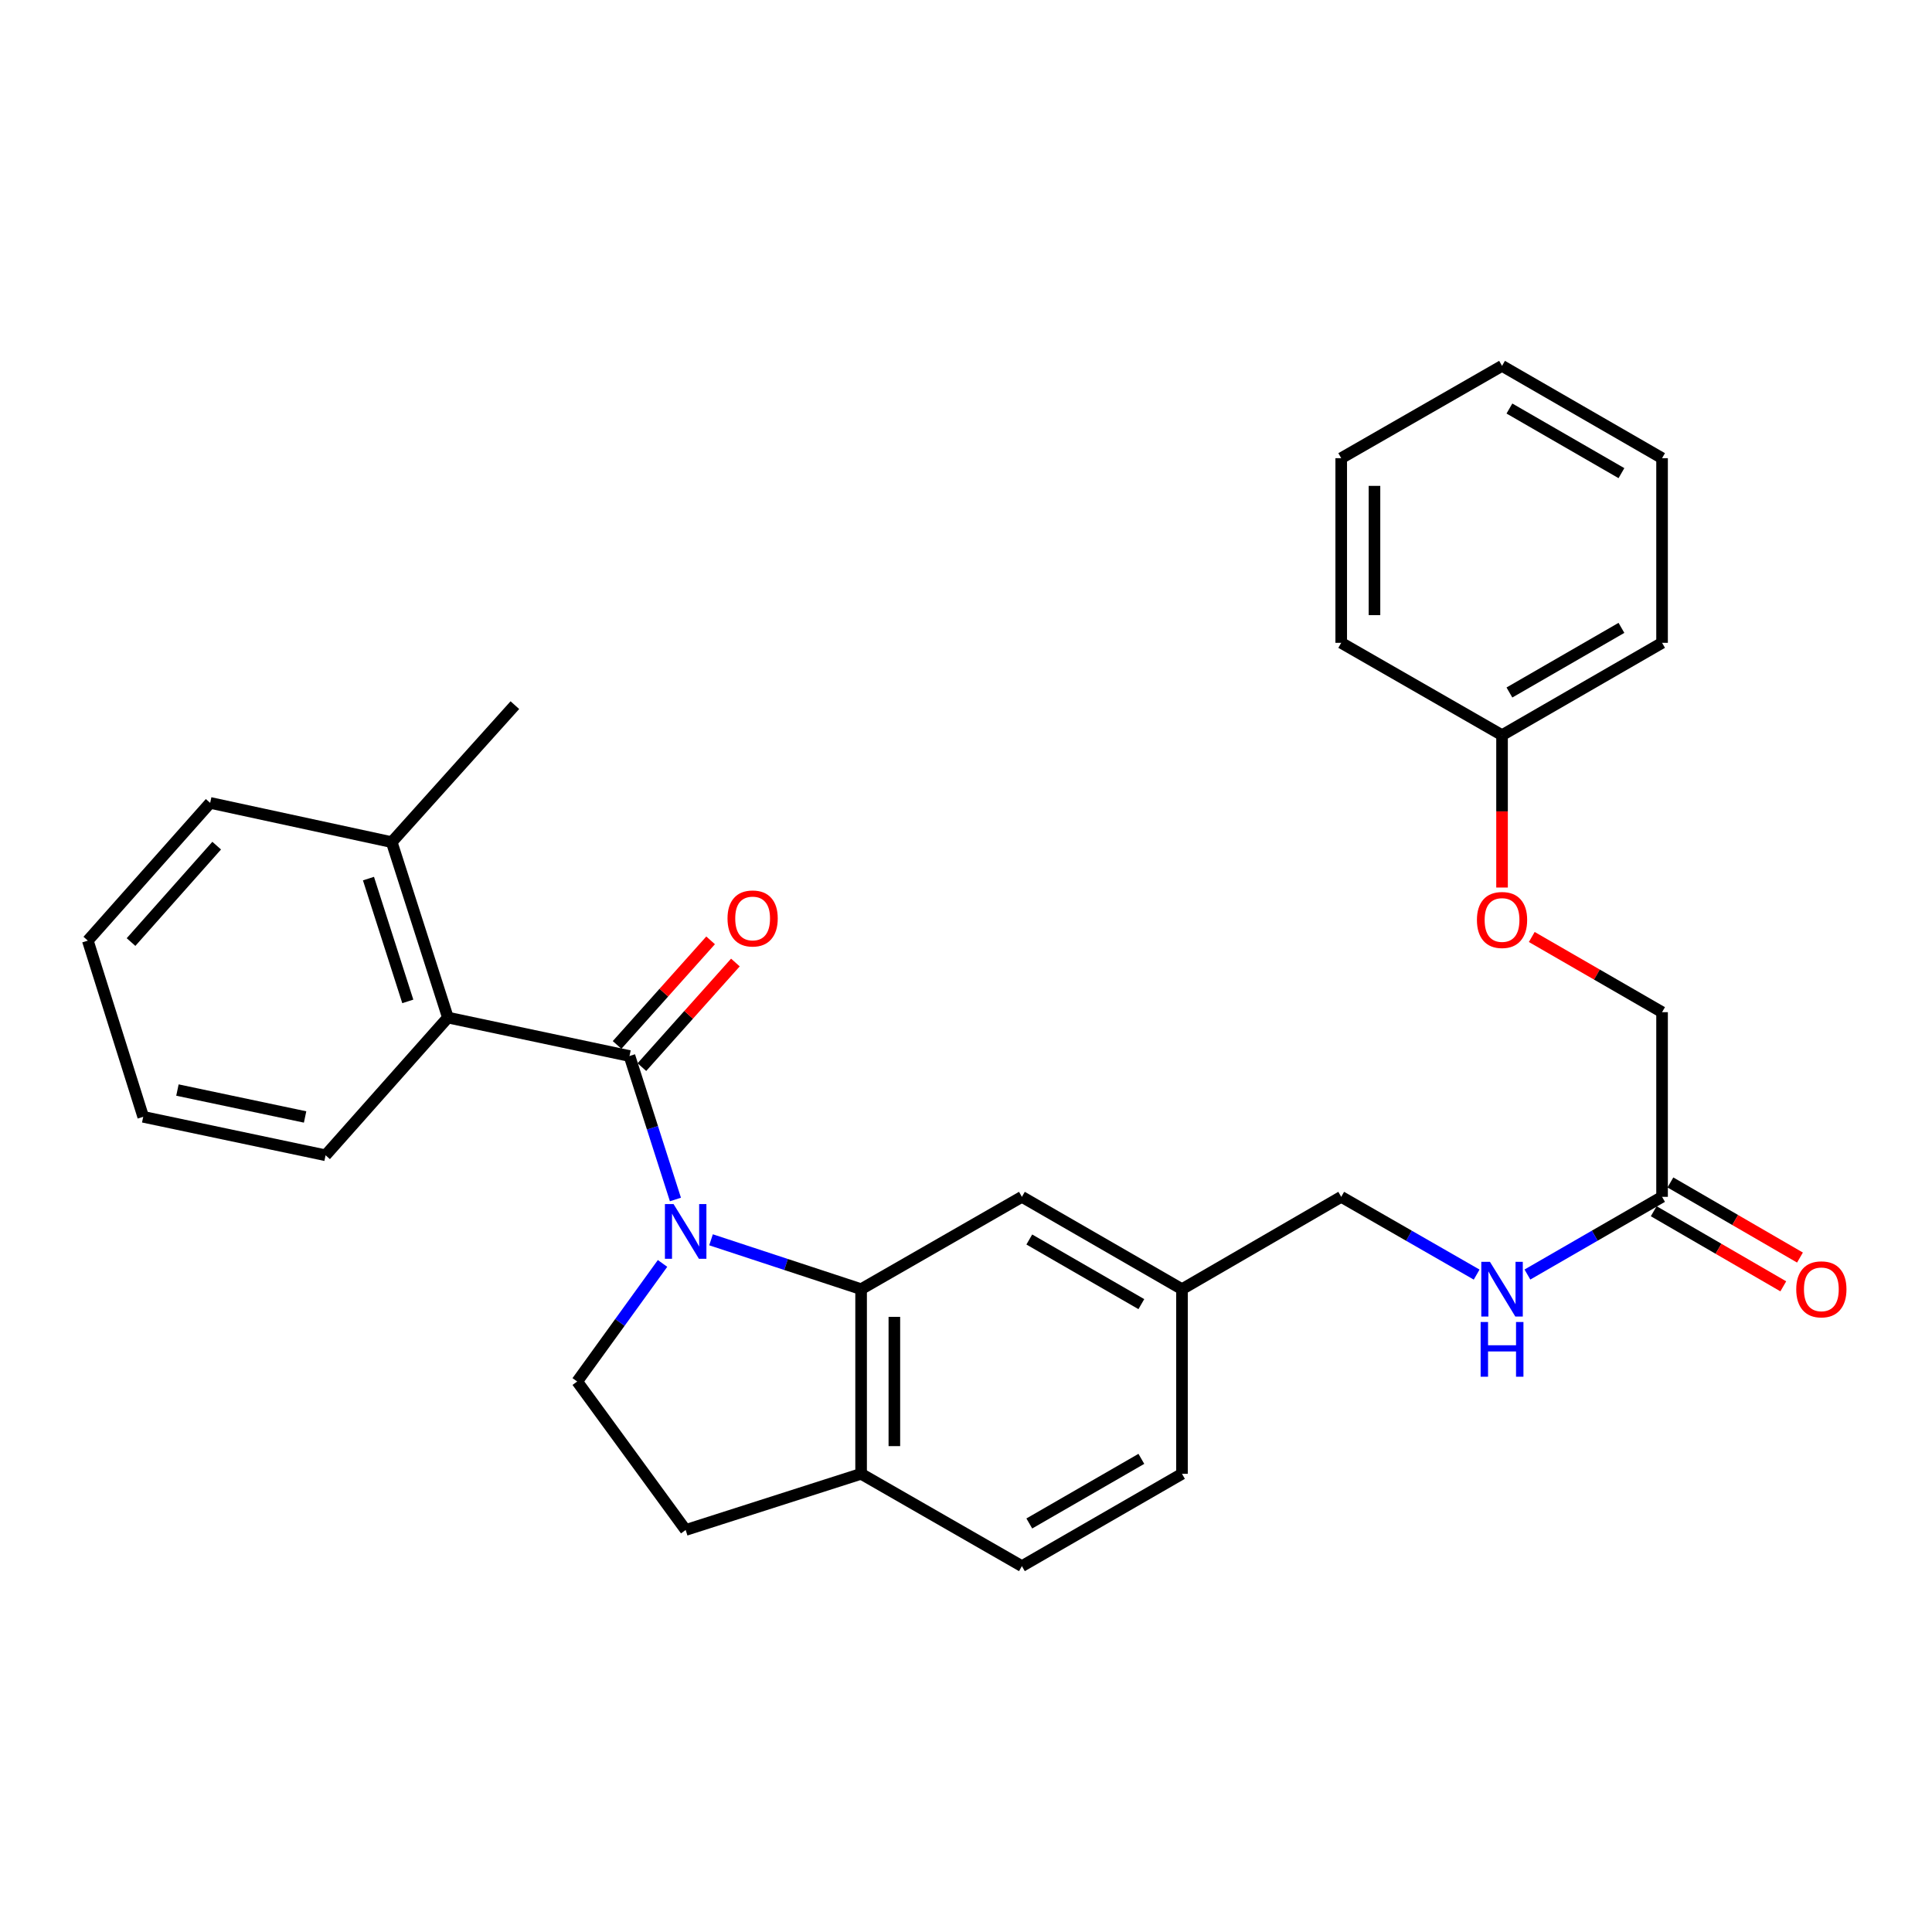 <?xml version='1.0' encoding='iso-8859-1'?>
<svg version='1.1' baseProfile='full'
              xmlns='http://www.w3.org/2000/svg'
                      xmlns:rdkit='http://www.rdkit.org/xml'
                      xmlns:xlink='http://www.w3.org/1999/xlink'
                  xml:space='preserve'
width='1000px' height='1000px' viewBox='0 0 1000 1000'>
<!-- END OF HEADER -->
<rect style='opacity:1.0;fill:#FFFFFF;stroke:none' width='1000' height='1000' x='0' y='0'> </rect>
<path class='bond-0' d='M 349.6,620.852 L 337.711,583.725' style='fill:none;fill-rule:evenodd;stroke:#0000FF;stroke-width:6px;stroke-linecap:butt;stroke-linejoin:miter;stroke-opacity:1' />
<path class='bond-0' d='M 337.711,583.725 L 325.822,546.599' style='fill:none;fill-rule:evenodd;stroke:#000000;stroke-width:6px;stroke-linecap:butt;stroke-linejoin:miter;stroke-opacity:1' />
<path class='bond-1' d='M 368.028,641.716 L 406.866,654.496' style='fill:none;fill-rule:evenodd;stroke:#0000FF;stroke-width:6px;stroke-linecap:butt;stroke-linejoin:miter;stroke-opacity:1' />
<path class='bond-1' d='M 406.866,654.496 L 445.705,667.275' style='fill:none;fill-rule:evenodd;stroke:#000000;stroke-width:6px;stroke-linecap:butt;stroke-linejoin:miter;stroke-opacity:1' />
<path class='bond-3' d='M 342.931,653.952 L 320.843,684.511' style='fill:none;fill-rule:evenodd;stroke:#0000FF;stroke-width:6px;stroke-linecap:butt;stroke-linejoin:miter;stroke-opacity:1' />
<path class='bond-3' d='M 320.843,684.511 L 298.754,715.07' style='fill:none;fill-rule:evenodd;stroke:#000000;stroke-width:6px;stroke-linecap:butt;stroke-linejoin:miter;stroke-opacity:1' />
<path class='bond-2' d='M 325.822,546.599 L 231.83,526.695' style='fill:none;fill-rule:evenodd;stroke:#000000;stroke-width:6px;stroke-linecap:butt;stroke-linejoin:miter;stroke-opacity:1' />
<path class='bond-6' d='M 332.239,552.336 L 356.441,525.269' style='fill:none;fill-rule:evenodd;stroke:#000000;stroke-width:6px;stroke-linecap:butt;stroke-linejoin:miter;stroke-opacity:1' />
<path class='bond-6' d='M 356.441,525.269 L 380.642,498.202' style='fill:none;fill-rule:evenodd;stroke:#FF0000;stroke-width:6px;stroke-linecap:butt;stroke-linejoin:miter;stroke-opacity:1' />
<path class='bond-6' d='M 319.405,540.861 L 343.607,513.794' style='fill:none;fill-rule:evenodd;stroke:#000000;stroke-width:6px;stroke-linecap:butt;stroke-linejoin:miter;stroke-opacity:1' />
<path class='bond-6' d='M 343.607,513.794 L 367.808,486.727' style='fill:none;fill-rule:evenodd;stroke:#FF0000;stroke-width:6px;stroke-linecap:butt;stroke-linejoin:miter;stroke-opacity:1' />
<path class='bond-4' d='M 445.705,667.275 L 445.705,762.845' style='fill:none;fill-rule:evenodd;stroke:#000000;stroke-width:6px;stroke-linecap:butt;stroke-linejoin:miter;stroke-opacity:1' />
<path class='bond-4' d='M 462.921,681.611 L 462.921,748.509' style='fill:none;fill-rule:evenodd;stroke:#000000;stroke-width:6px;stroke-linecap:butt;stroke-linejoin:miter;stroke-opacity:1' />
<path class='bond-7' d='M 445.705,667.275 L 528.936,619.481' style='fill:none;fill-rule:evenodd;stroke:#000000;stroke-width:6px;stroke-linecap:butt;stroke-linejoin:miter;stroke-opacity:1' />
<path class='bond-10' d='M 231.83,526.695 L 202.754,435.888' style='fill:none;fill-rule:evenodd;stroke:#000000;stroke-width:6px;stroke-linecap:butt;stroke-linejoin:miter;stroke-opacity:1' />
<path class='bond-10' d='M 211.073,518.324 L 190.719,454.76' style='fill:none;fill-rule:evenodd;stroke:#000000;stroke-width:6px;stroke-linecap:butt;stroke-linejoin:miter;stroke-opacity:1' />
<path class='bond-19' d='M 231.83,526.695 L 168.522,597.97' style='fill:none;fill-rule:evenodd;stroke:#000000;stroke-width:6px;stroke-linecap:butt;stroke-linejoin:miter;stroke-opacity:1' />
<path class='bond-9' d='M 298.754,715.07 L 354.898,791.921' style='fill:none;fill-rule:evenodd;stroke:#000000;stroke-width:6px;stroke-linecap:butt;stroke-linejoin:miter;stroke-opacity:1' />
<path class='bond-12' d='M 445.705,762.845 L 528.936,810.63' style='fill:none;fill-rule:evenodd;stroke:#000000;stroke-width:6px;stroke-linecap:butt;stroke-linejoin:miter;stroke-opacity:1' />
<path class='bond-29' d='M 445.705,762.845 L 354.898,791.921' style='fill:none;fill-rule:evenodd;stroke:#000000;stroke-width:6px;stroke-linecap:butt;stroke-linejoin:miter;stroke-opacity:1' />
<path class='bond-5' d='M 860.282,619.481 L 825.433,639.59' style='fill:none;fill-rule:evenodd;stroke:#000000;stroke-width:6px;stroke-linecap:butt;stroke-linejoin:miter;stroke-opacity:1' />
<path class='bond-5' d='M 825.433,639.59 L 790.584,659.699' style='fill:none;fill-rule:evenodd;stroke:#0000FF;stroke-width:6px;stroke-linecap:butt;stroke-linejoin:miter;stroke-opacity:1' />
<path class='bond-11' d='M 855.965,626.928 L 889.497,646.367' style='fill:none;fill-rule:evenodd;stroke:#000000;stroke-width:6px;stroke-linecap:butt;stroke-linejoin:miter;stroke-opacity:1' />
<path class='bond-11' d='M 889.497,646.367 L 923.03,665.805' style='fill:none;fill-rule:evenodd;stroke:#FF0000;stroke-width:6px;stroke-linecap:butt;stroke-linejoin:miter;stroke-opacity:1' />
<path class='bond-11' d='M 864.6,612.034 L 898.132,631.472' style='fill:none;fill-rule:evenodd;stroke:#000000;stroke-width:6px;stroke-linecap:butt;stroke-linejoin:miter;stroke-opacity:1' />
<path class='bond-11' d='M 898.132,631.472 L 931.664,650.911' style='fill:none;fill-rule:evenodd;stroke:#FF0000;stroke-width:6px;stroke-linecap:butt;stroke-linejoin:miter;stroke-opacity:1' />
<path class='bond-15' d='M 860.282,619.481 L 860.282,523.902' style='fill:none;fill-rule:evenodd;stroke:#000000;stroke-width:6px;stroke-linecap:butt;stroke-linejoin:miter;stroke-opacity:1' />
<path class='bond-14' d='M 528.936,619.481 L 611.794,667.275' style='fill:none;fill-rule:evenodd;stroke:#000000;stroke-width:6px;stroke-linecap:butt;stroke-linejoin:miter;stroke-opacity:1' />
<path class='bond-14' d='M 532.762,641.563 L 590.763,675.019' style='fill:none;fill-rule:evenodd;stroke:#000000;stroke-width:6px;stroke-linecap:butt;stroke-linejoin:miter;stroke-opacity:1' />
<path class='bond-8' d='M 764.313,659.731 L 729.263,639.606' style='fill:none;fill-rule:evenodd;stroke:#0000FF;stroke-width:6px;stroke-linecap:butt;stroke-linejoin:miter;stroke-opacity:1' />
<path class='bond-8' d='M 729.263,639.606 L 694.212,619.481' style='fill:none;fill-rule:evenodd;stroke:#000000;stroke-width:6px;stroke-linecap:butt;stroke-linejoin:miter;stroke-opacity:1' />
<path class='bond-20' d='M 202.754,435.888 L 266.493,364.986' style='fill:none;fill-rule:evenodd;stroke:#000000;stroke-width:6px;stroke-linecap:butt;stroke-linejoin:miter;stroke-opacity:1' />
<path class='bond-21' d='M 202.754,435.888 L 108.782,415.573' style='fill:none;fill-rule:evenodd;stroke:#000000;stroke-width:6px;stroke-linecap:butt;stroke-linejoin:miter;stroke-opacity:1' />
<path class='bond-30' d='M 528.936,810.63 L 611.794,762.845' style='fill:none;fill-rule:evenodd;stroke:#000000;stroke-width:6px;stroke-linecap:butt;stroke-linejoin:miter;stroke-opacity:1' />
<path class='bond-30' d='M 532.764,788.548 L 590.764,755.099' style='fill:none;fill-rule:evenodd;stroke:#000000;stroke-width:6px;stroke-linecap:butt;stroke-linejoin:miter;stroke-opacity:1' />
<path class='bond-13' d='M 792.844,484.981 L 826.563,504.441' style='fill:none;fill-rule:evenodd;stroke:#FF0000;stroke-width:6px;stroke-linecap:butt;stroke-linejoin:miter;stroke-opacity:1' />
<path class='bond-13' d='M 826.563,504.441 L 860.282,523.902' style='fill:none;fill-rule:evenodd;stroke:#000000;stroke-width:6px;stroke-linecap:butt;stroke-linejoin:miter;stroke-opacity:1' />
<path class='bond-18' d='M 777.453,459.389 L 777.453,419.954' style='fill:none;fill-rule:evenodd;stroke:#FF0000;stroke-width:6px;stroke-linecap:butt;stroke-linejoin:miter;stroke-opacity:1' />
<path class='bond-18' d='M 777.453,419.954 L 777.453,380.519' style='fill:none;fill-rule:evenodd;stroke:#000000;stroke-width:6px;stroke-linecap:butt;stroke-linejoin:miter;stroke-opacity:1' />
<path class='bond-16' d='M 611.794,667.275 L 694.212,619.481' style='fill:none;fill-rule:evenodd;stroke:#000000;stroke-width:6px;stroke-linecap:butt;stroke-linejoin:miter;stroke-opacity:1' />
<path class='bond-17' d='M 611.794,667.275 L 611.794,762.845' style='fill:none;fill-rule:evenodd;stroke:#000000;stroke-width:6px;stroke-linecap:butt;stroke-linejoin:miter;stroke-opacity:1' />
<path class='bond-22' d='M 777.453,380.519 L 860.282,332.725' style='fill:none;fill-rule:evenodd;stroke:#000000;stroke-width:6px;stroke-linecap:butt;stroke-linejoin:miter;stroke-opacity:1' />
<path class='bond-22' d='M 781.273,358.438 L 839.253,324.982' style='fill:none;fill-rule:evenodd;stroke:#000000;stroke-width:6px;stroke-linecap:butt;stroke-linejoin:miter;stroke-opacity:1' />
<path class='bond-23' d='M 777.453,380.519 L 694.212,332.725' style='fill:none;fill-rule:evenodd;stroke:#000000;stroke-width:6px;stroke-linecap:butt;stroke-linejoin:miter;stroke-opacity:1' />
<path class='bond-24' d='M 168.522,597.97 L 74.129,578.066' style='fill:none;fill-rule:evenodd;stroke:#000000;stroke-width:6px;stroke-linecap:butt;stroke-linejoin:miter;stroke-opacity:1' />
<path class='bond-24' d='M 157.916,578.139 L 91.84,564.206' style='fill:none;fill-rule:evenodd;stroke:#000000;stroke-width:6px;stroke-linecap:butt;stroke-linejoin:miter;stroke-opacity:1' />
<path class='bond-31' d='M 108.782,415.573 L 45.455,486.868' style='fill:none;fill-rule:evenodd;stroke:#000000;stroke-width:6px;stroke-linecap:butt;stroke-linejoin:miter;stroke-opacity:1' />
<path class='bond-31' d='M 112.154,437.701 L 67.825,487.607' style='fill:none;fill-rule:evenodd;stroke:#000000;stroke-width:6px;stroke-linecap:butt;stroke-linejoin:miter;stroke-opacity:1' />
<path class='bond-26' d='M 860.282,332.725 L 860.282,237.155' style='fill:none;fill-rule:evenodd;stroke:#000000;stroke-width:6px;stroke-linecap:butt;stroke-linejoin:miter;stroke-opacity:1' />
<path class='bond-27' d='M 694.212,332.725 L 694.212,237.155' style='fill:none;fill-rule:evenodd;stroke:#000000;stroke-width:6px;stroke-linecap:butt;stroke-linejoin:miter;stroke-opacity:1' />
<path class='bond-27' d='M 711.428,318.389 L 711.428,251.491' style='fill:none;fill-rule:evenodd;stroke:#000000;stroke-width:6px;stroke-linecap:butt;stroke-linejoin:miter;stroke-opacity:1' />
<path class='bond-25' d='M 74.129,578.066 L 45.455,486.868' style='fill:none;fill-rule:evenodd;stroke:#000000;stroke-width:6px;stroke-linecap:butt;stroke-linejoin:miter;stroke-opacity:1' />
<path class='bond-32' d='M 860.282,237.155 L 777.453,189.37' style='fill:none;fill-rule:evenodd;stroke:#000000;stroke-width:6px;stroke-linecap:butt;stroke-linejoin:miter;stroke-opacity:1' />
<path class='bond-32' d='M 839.255,244.9 L 781.274,211.451' style='fill:none;fill-rule:evenodd;stroke:#000000;stroke-width:6px;stroke-linecap:butt;stroke-linejoin:miter;stroke-opacity:1' />
<path class='bond-28' d='M 694.212,237.155 L 777.453,189.37' style='fill:none;fill-rule:evenodd;stroke:#000000;stroke-width:6px;stroke-linecap:butt;stroke-linejoin:miter;stroke-opacity:1' />
<path  class='atom-0' d='M 348.638 623.236
L 357.918 638.236
Q 358.838 639.716, 360.318 642.396
Q 361.798 645.076, 361.878 645.236
L 361.878 623.236
L 365.638 623.236
L 365.638 651.556
L 361.758 651.556
L 351.798 635.156
Q 350.638 633.236, 349.398 631.036
Q 348.198 628.836, 347.838 628.156
L 347.838 651.556
L 344.158 651.556
L 344.158 623.236
L 348.638 623.236
' fill='#0000FF'/>
<path  class='atom-7' d='M 376.56 475.394
Q 376.56 468.594, 379.92 464.794
Q 383.28 460.994, 389.56 460.994
Q 395.84 460.994, 399.2 464.794
Q 402.56 468.594, 402.56 475.394
Q 402.56 482.274, 399.16 486.194
Q 395.76 490.074, 389.56 490.074
Q 383.32 490.074, 379.92 486.194
Q 376.56 482.314, 376.56 475.394
M 389.56 486.874
Q 393.88 486.874, 396.2 483.994
Q 398.56 481.074, 398.56 475.394
Q 398.56 469.834, 396.2 467.034
Q 393.88 464.194, 389.56 464.194
Q 385.24 464.194, 382.88 466.994
Q 380.56 469.794, 380.56 475.394
Q 380.56 481.114, 382.88 483.994
Q 385.24 486.874, 389.56 486.874
' fill='#FF0000'/>
<path  class='atom-9' d='M 771.193 653.115
L 780.473 668.115
Q 781.393 669.595, 782.873 672.275
Q 784.353 674.955, 784.433 675.115
L 784.433 653.115
L 788.193 653.115
L 788.193 681.435
L 784.313 681.435
L 774.353 665.035
Q 773.193 663.115, 771.953 660.915
Q 770.753 658.715, 770.393 658.035
L 770.393 681.435
L 766.713 681.435
L 766.713 653.115
L 771.193 653.115
' fill='#0000FF'/>
<path  class='atom-9' d='M 766.373 684.267
L 770.213 684.267
L 770.213 696.307
L 784.693 696.307
L 784.693 684.267
L 788.533 684.267
L 788.533 712.587
L 784.693 712.587
L 784.693 699.507
L 770.213 699.507
L 770.213 712.587
L 766.373 712.587
L 766.373 684.267
' fill='#0000FF'/>
<path  class='atom-12' d='M 929.729 667.355
Q 929.729 660.555, 933.089 656.755
Q 936.449 652.955, 942.729 652.955
Q 949.009 652.955, 952.369 656.755
Q 955.729 660.555, 955.729 667.355
Q 955.729 674.235, 952.329 678.155
Q 948.929 682.035, 942.729 682.035
Q 936.489 682.035, 933.089 678.155
Q 929.729 674.275, 929.729 667.355
M 942.729 678.835
Q 947.049 678.835, 949.369 675.955
Q 951.729 673.035, 951.729 667.355
Q 951.729 661.795, 949.369 658.995
Q 947.049 656.155, 942.729 656.155
Q 938.409 656.155, 936.049 658.955
Q 933.729 661.755, 933.729 667.355
Q 933.729 673.075, 936.049 675.955
Q 938.409 678.835, 942.729 678.835
' fill='#FF0000'/>
<path  class='atom-14' d='M 764.453 476.178
Q 764.453 469.378, 767.813 465.578
Q 771.173 461.778, 777.453 461.778
Q 783.733 461.778, 787.093 465.578
Q 790.453 469.378, 790.453 476.178
Q 790.453 483.058, 787.053 486.978
Q 783.653 490.858, 777.453 490.858
Q 771.213 490.858, 767.813 486.978
Q 764.453 483.098, 764.453 476.178
M 777.453 487.658
Q 781.773 487.658, 784.093 484.778
Q 786.453 481.858, 786.453 476.178
Q 786.453 470.618, 784.093 467.818
Q 781.773 464.978, 777.453 464.978
Q 773.133 464.978, 770.773 467.778
Q 768.453 470.578, 768.453 476.178
Q 768.453 481.898, 770.773 484.778
Q 773.133 487.658, 777.453 487.658
' fill='#FF0000'/>
</svg>
